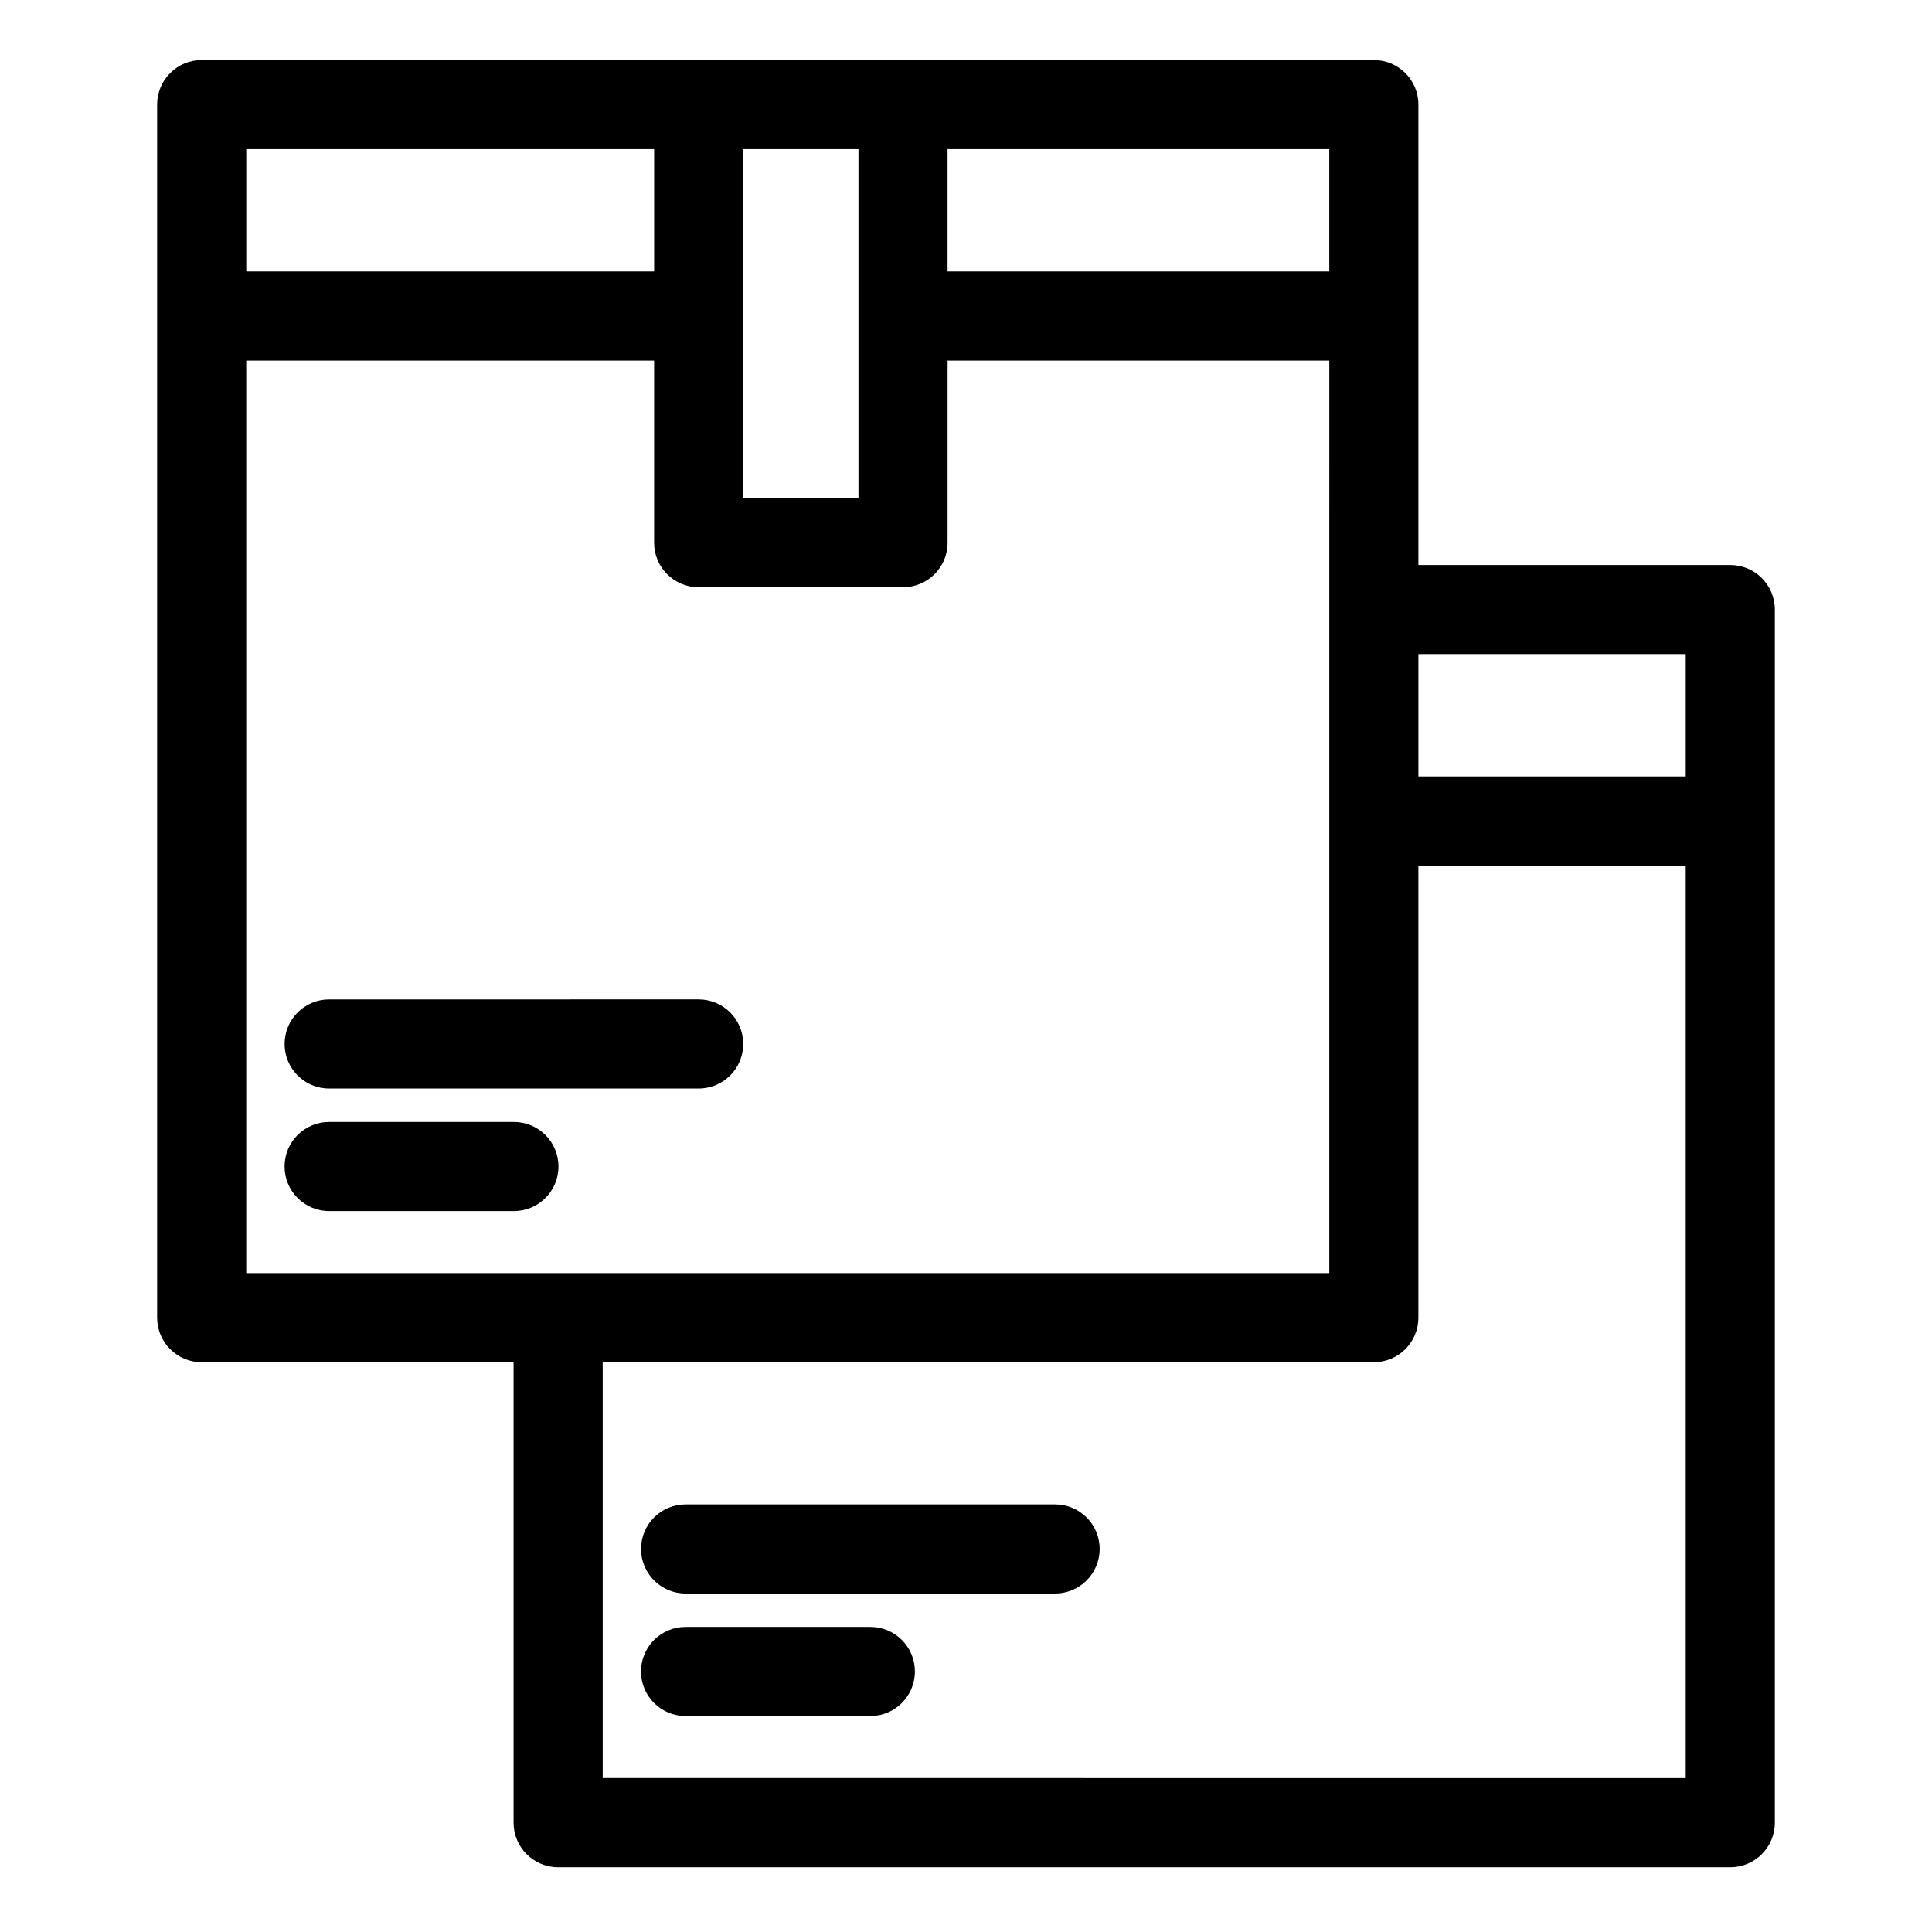 <?xml version="1.0" encoding="UTF-8"?>
<!-- Uploaded to: ICON Repo, www.svgrepo.com, Generator: ICON Repo Mixer Tools -->
<svg fill="#000000" width="800px" height="800px" version="1.1" viewBox="144 144 512 512" xmlns="http://www.w3.org/2000/svg">
 <g>
  <path d="m197.45 505.01h82.656v122.02c0 6.527 5.281 11.809 11.809 11.809h310.63c6.527 0 11.809-5.281 11.809-11.809v-321.49c0-6.527-5.281-11.809-11.809-11.809h-82.656v-122.02c0-6.527-5.281-11.809-11.809-11.809h-310.63c-6.527 0-11.809 5.281-11.809 11.809v321.49c0 6.519 5.281 11.809 11.809 11.809zm11.805-265.45h108.09v48.254c0 6.527 5.281 11.809 11.809 11.809h54.16c6.527 0 11.809-5.281 11.809-11.809v-48.254h101.16l-0.004 65.969v175.86h-287.02zm94.465 375.65v-110.21h204.36c6.527 0 11.809-5.281 11.809-11.809v-119.81h70.848v241.83zm287.02-297.88v32.434h-70.848v-32.434zm-94.465-101.39h-101.16v-32.43h101.16zm-124.77 11.809v48.254l-30.543 0.004v-92.496h30.543zm-162.24-44.238h108.09v32.434l-108.09-0.004z"/>
  <path d="m231.23 432.47h97.918c6.527 0 11.809-5.281 11.809-11.809s-5.281-11.809-11.809-11.809l-97.918 0.004c-6.527 0-11.809 5.281-11.809 11.809 0 6.523 5.281 11.805 11.809 11.805z"/>
  <path d="m280.19 441.33h-48.965c-6.527 0-11.809 5.281-11.809 11.809 0 6.527 5.281 11.809 11.809 11.809h48.965c6.527 0 11.809-5.281 11.809-11.809 0-6.527-5.285-11.809-11.809-11.809z"/>
  <path d="m423.61 542.68h-97.918c-6.527 0-11.809 5.281-11.809 11.809 0 6.527 5.281 11.809 11.809 11.809h97.918c6.527 0 11.809-5.281 11.809-11.809 0-6.527-5.281-11.809-11.809-11.809z"/>
  <path d="m374.65 575.15h-48.965c-6.527 0-11.809 5.281-11.809 11.809 0 6.527 5.281 11.809 11.809 11.809h48.965c6.527 0 11.809-5.281 11.809-11.809-0.004-6.527-5.285-11.809-11.809-11.809z"/>
 </g>
</svg>